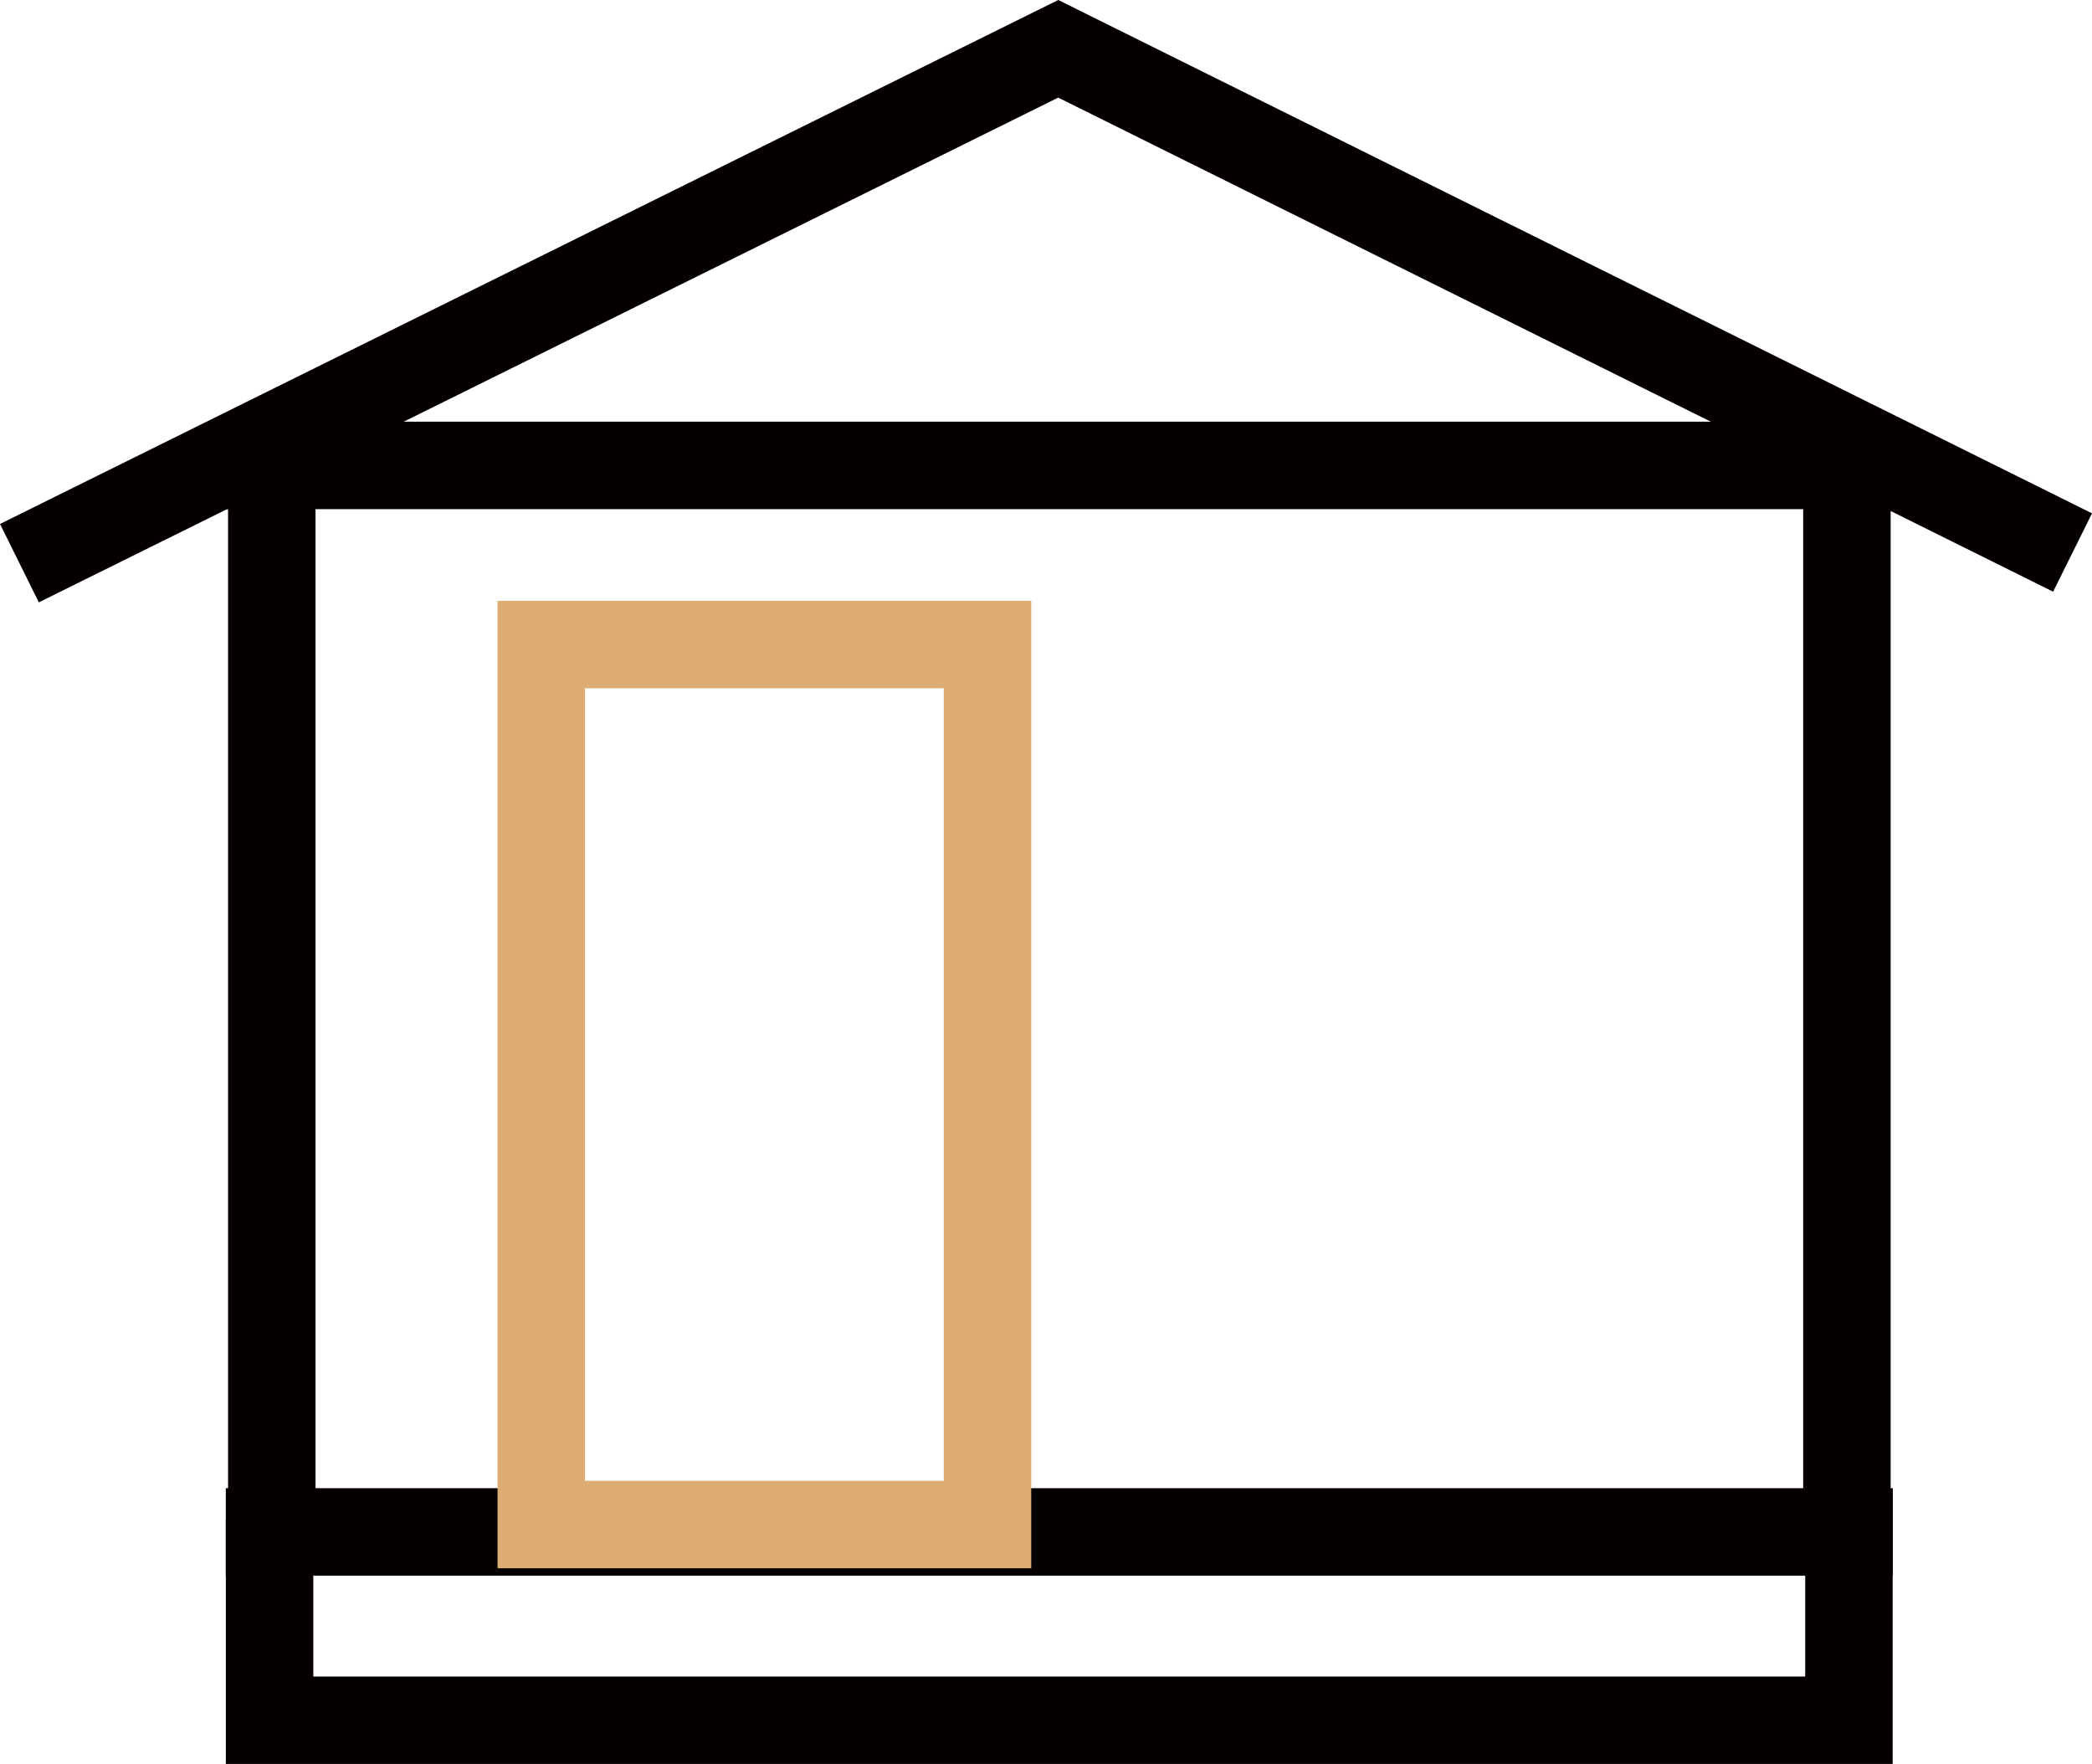 <svg xmlns="http://www.w3.org/2000/svg" width="45.444" height="38.317" viewBox="0 0 45.444 38.317">
  <defs>
    <style>
      .cls-1, .cls-2 {
        fill: none;
        stroke-width: 1.9px;
      }

      .cls-1 {
        stroke: #040000;
      }

      .cls-2 {
        stroke: #ddac72;
      }
    </style>
  </defs>
  <g id="グループ_707" data-name="グループ 707" transform="translate(-773.944 -1534.704)">
    <line id="線_641" data-name="線 641" class="cls-1" x2="36.213" transform="translate(778.849 1567.981)"/>
    <path id="パス_1065" data-name="パス 1065" class="cls-1" d="M774.366,1546.937l22.566-11.173,22.034,10.942"/>
    <line id="線_642" data-name="線 642" class="cls-1" y2="22.177" transform="translate(779.848 1545.535)"/>
    <path id="パス_1066" data-name="パス 1066" class="cls-1" d="M779.8,1567.712v4.36h34.308v-4.344"/>
    <line id="線_643" data-name="線 643" class="cls-1" y1="22.022" transform="translate(814.064 1545.69)"/>
    <line id="線_644" data-name="線 644" class="cls-1" x2="36.213" transform="translate(778.849 1544.814)"/>
    <rect id="長方形_528" data-name="長方形 528" class="cls-2" width="9.693" height="19.116" transform="translate(785.702 1548.705)"/>
  </g>
</svg>
